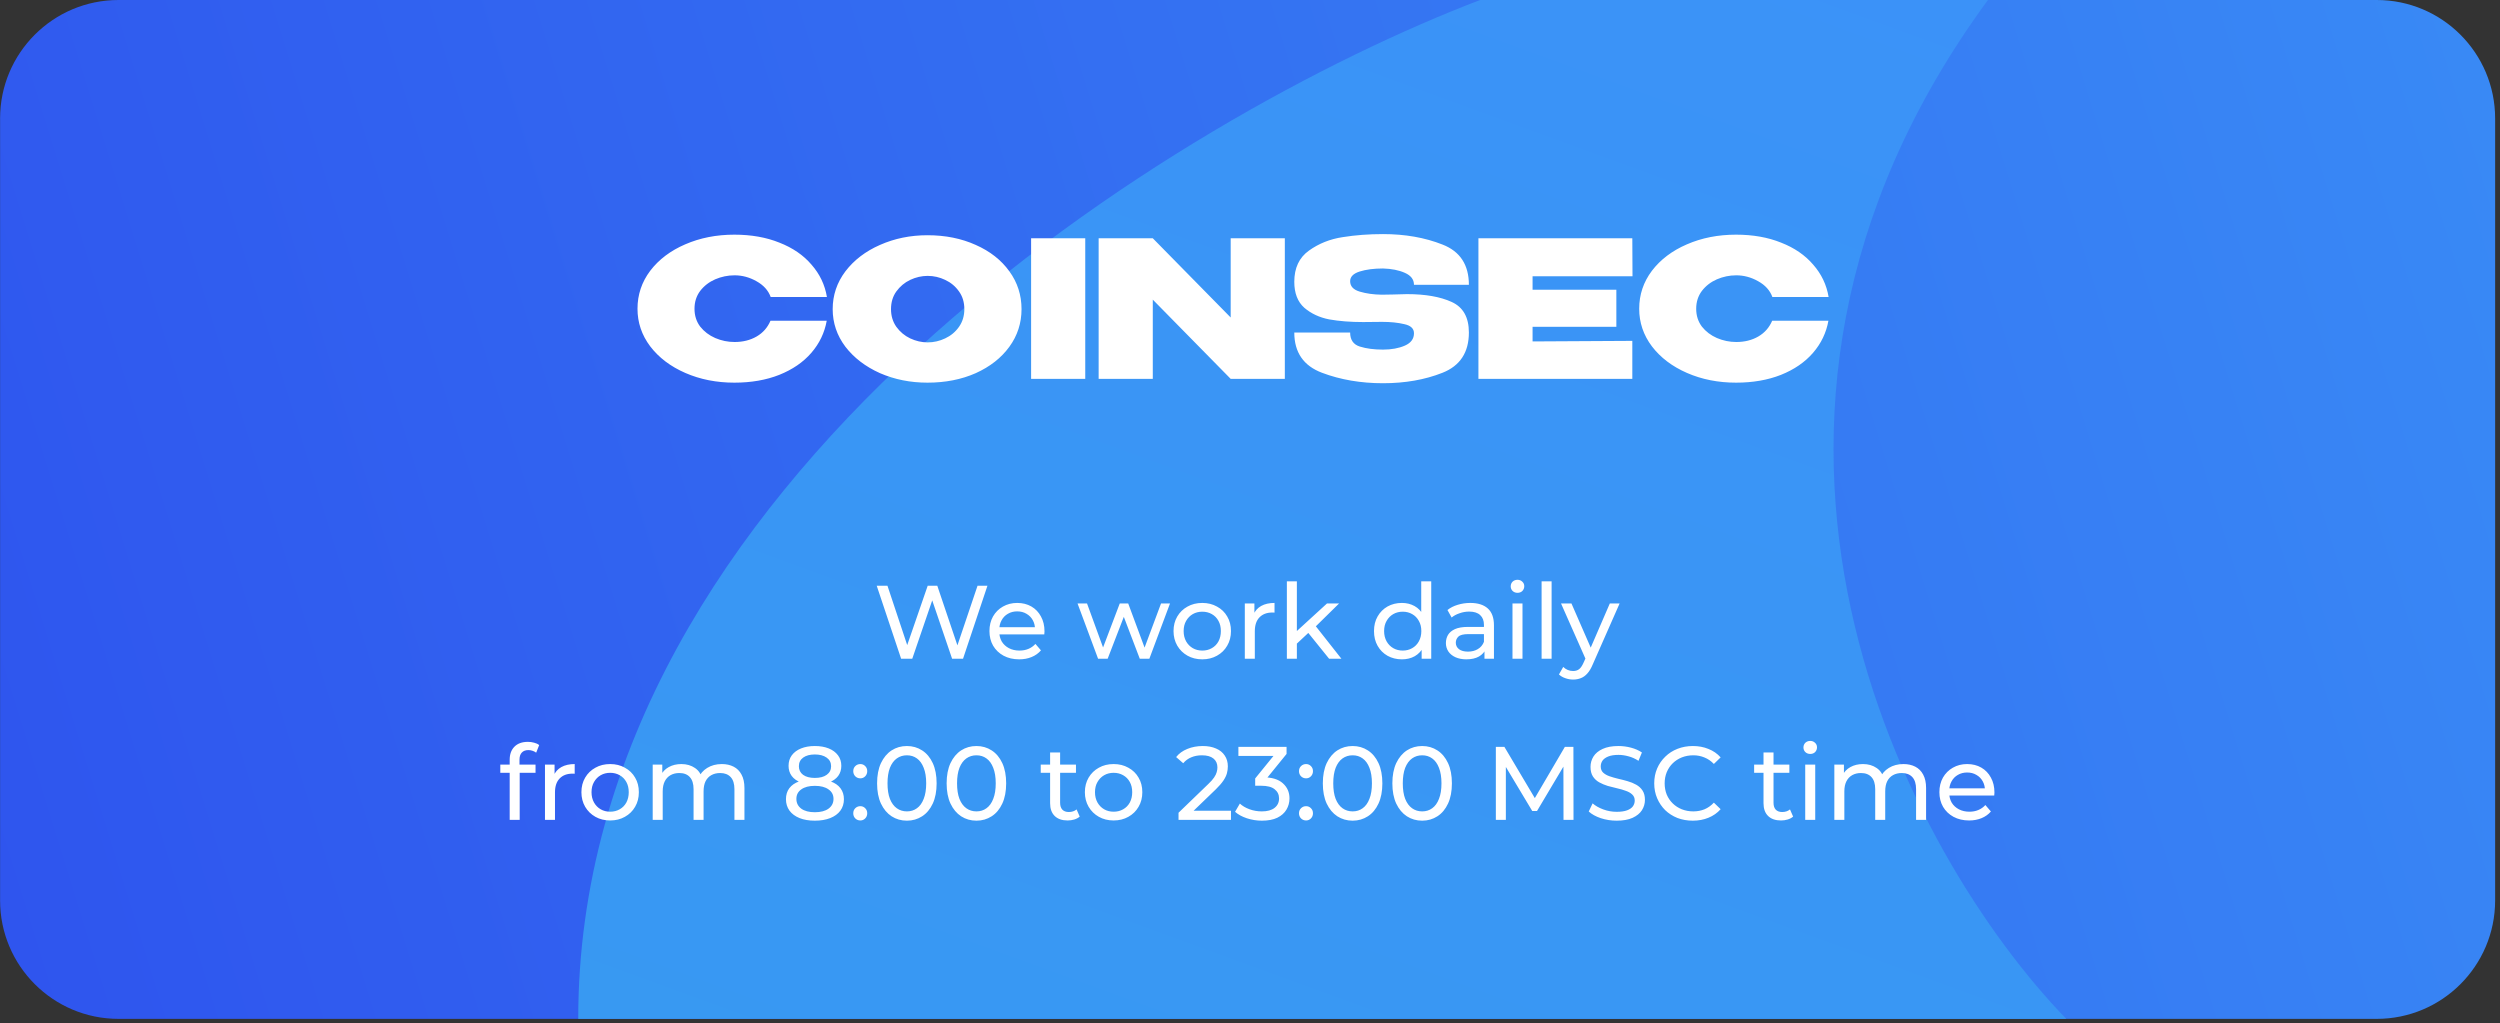 <svg width="518" height="212" viewBox="0 0 518 212" fill="none" xmlns="http://www.w3.org/2000/svg">
<rect x="0" y="0" width="518" height="212" fill="#333333" stroke="none"/>
<g clip-path="url(#clip0_1559_3296)">
<g clip-path="url(#clip1_1559_3296)">
<g clip-path="url(#clip2_1559_3296)">
<path d="M492.444 0H24.565C11.008 0 0.018 10.99 0.018 24.548V186.562C0.018 200.12 11.008 211.11 24.565 211.11H492.444C506.001 211.11 516.992 200.12 516.992 186.562V24.548C516.992 10.99 506.001 0 492.444 0Z" fill="url(#paint0_linear_1559_3296)"/>
<path d="M428.129 211.11H119.81C119.81 99.337 244.384 23.798 306.67 0H411.902C346.992 88.436 395.674 177.589 428.129 211.11Z" fill="url(#paint1_linear_1559_3296)"/>
<path d="M186.711 136.485L181.656 121.364H183.881L188.525 135.319H187.402L192.219 121.364H194.206L198.916 135.319H197.836L202.545 121.364H204.597L199.542 136.485H197.274L192.867 123.545H193.45L189.022 136.485H186.711ZM211.171 136.615C209.946 136.615 208.866 136.362 207.931 135.859C207.009 135.355 206.289 134.664 205.77 133.785C205.266 132.906 205.014 131.899 205.014 130.761C205.014 129.623 205.259 128.615 205.749 127.736C206.253 126.857 206.937 126.174 207.801 125.684C208.679 125.18 209.666 124.928 210.76 124.928C211.869 124.928 212.848 125.173 213.698 125.662C214.548 126.152 215.21 126.844 215.686 127.736C216.175 128.615 216.42 129.644 216.42 130.825C216.42 130.912 216.412 131.013 216.399 131.128C216.399 131.243 216.391 131.351 216.377 131.452H206.634V129.961H215.297L214.454 130.48C214.468 129.745 214.317 129.09 214.001 128.514C213.684 127.938 213.245 127.492 212.683 127.175C212.135 126.844 211.495 126.678 210.76 126.678C210.04 126.678 209.4 126.844 208.838 127.175C208.276 127.492 207.836 127.945 207.52 128.536C207.203 129.112 207.045 129.774 207.045 130.523V130.869C207.045 131.631 207.218 132.316 207.563 132.921C207.923 133.511 208.42 133.972 209.054 134.303C209.687 134.634 210.415 134.8 211.236 134.8C211.912 134.8 212.524 134.685 213.072 134.454C213.634 134.224 214.123 133.878 214.541 133.418L215.686 134.757C215.167 135.362 214.519 135.822 213.742 136.139C212.978 136.457 212.121 136.615 211.171 136.615ZM227.521 136.485L223.265 125.036H225.231L229.011 135.405H228.082L232.014 125.036H233.764L237.609 135.405H236.701L240.568 125.036H242.426L238.149 136.485H236.161L232.554 127.023H233.159L229.508 136.485H227.521ZM249.117 136.615C247.965 136.615 246.943 136.362 246.049 135.859C245.157 135.355 244.451 134.664 243.932 133.785C243.414 132.892 243.155 131.884 243.155 130.761C243.155 129.623 243.414 128.615 243.932 127.736C244.451 126.857 245.157 126.174 246.049 125.684C246.943 125.18 247.965 124.928 249.117 124.928C250.255 124.928 251.27 125.18 252.163 125.684C253.07 126.174 253.776 126.857 254.28 127.736C254.798 128.6 255.057 129.609 255.057 130.761C255.057 131.899 254.798 132.906 254.28 133.785C253.776 134.664 253.07 135.355 252.163 135.859C251.27 136.362 250.255 136.615 249.117 136.615ZM249.117 134.8C249.851 134.8 250.507 134.634 251.082 134.303C251.674 133.972 252.134 133.504 252.465 132.899C252.797 132.28 252.962 131.567 252.962 130.761C252.962 129.94 252.797 129.234 252.465 128.644C252.134 128.039 251.674 127.57 251.082 127.239C250.507 126.909 249.851 126.743 249.117 126.743C248.382 126.743 247.727 126.909 247.151 127.239C246.576 127.57 246.114 128.039 245.768 128.644C245.423 129.234 245.25 129.94 245.25 130.761C245.25 131.567 245.423 132.28 245.768 132.899C246.114 133.504 246.576 133.972 247.151 134.303C247.727 134.634 248.382 134.8 249.117 134.8ZM257.925 136.485V125.036H259.913V128.147L259.718 127.369C260.035 126.577 260.569 125.972 261.317 125.554C262.066 125.137 262.988 124.928 264.082 124.928V126.937C263.996 126.922 263.909 126.915 263.823 126.915C263.751 126.915 263.679 126.915 263.607 126.915C262.498 126.915 261.619 127.246 260.971 127.909C260.323 128.572 259.999 129.529 259.999 130.782V136.485H257.925ZM268.323 133.72L268.366 131.063L274.955 125.036H277.46L272.406 130.004L271.282 130.955L268.323 133.72ZM266.638 136.485V120.456H268.712V136.485H266.638ZM275.387 136.485L270.893 130.912L272.233 129.248L277.936 136.485H275.387ZM290.482 136.615C289.373 136.615 288.379 136.37 287.5 135.88C286.636 135.39 285.952 134.707 285.448 133.828C284.945 132.949 284.692 131.927 284.692 130.761C284.692 129.594 284.945 128.579 285.448 127.715C285.952 126.836 286.636 126.152 287.5 125.662C288.379 125.173 289.373 124.928 290.482 124.928C291.447 124.928 292.318 125.144 293.095 125.576C293.873 126.008 294.493 126.656 294.953 127.52C295.428 128.384 295.666 129.464 295.666 130.761C295.666 132.057 295.435 133.137 294.975 134.001C294.528 134.865 293.916 135.52 293.139 135.967C292.361 136.399 291.475 136.615 290.482 136.615ZM290.654 134.8C291.374 134.8 292.022 134.634 292.598 134.303C293.189 133.972 293.65 133.504 293.981 132.899C294.327 132.28 294.499 131.567 294.499 130.761C294.499 129.94 294.327 129.234 293.981 128.644C293.65 128.039 293.189 127.57 292.598 127.239C292.022 126.909 291.374 126.743 290.654 126.743C289.92 126.743 289.265 126.909 288.689 127.239C288.112 127.57 287.652 128.039 287.306 128.644C286.96 129.234 286.788 129.94 286.788 130.761C286.788 131.567 286.96 132.28 287.306 132.899C287.652 133.504 288.112 133.972 288.689 134.303C289.265 134.634 289.92 134.8 290.654 134.8ZM294.564 136.485V133.396L294.694 130.739L294.478 128.082V120.456H296.552V136.485H294.564ZM307.582 136.485V134.066L307.474 133.612V129.486C307.474 128.607 307.215 127.931 306.697 127.455C306.193 126.965 305.43 126.721 304.407 126.721C303.73 126.721 303.068 126.836 302.42 127.067C301.771 127.283 301.225 127.578 300.778 127.952L299.914 126.397C300.505 125.922 301.21 125.561 302.031 125.317C302.866 125.058 303.737 124.928 304.645 124.928C306.215 124.928 307.424 125.31 308.274 126.073C309.124 126.836 309.548 128.002 309.548 129.572V136.485H307.582ZM303.824 136.615C302.974 136.615 302.225 136.47 301.577 136.183C300.944 135.895 300.454 135.498 300.108 134.995C299.762 134.476 299.59 133.893 299.59 133.245C299.59 132.625 299.734 132.064 300.022 131.56C300.324 131.056 300.807 130.653 301.469 130.35C302.147 130.048 303.054 129.896 304.191 129.896H307.82V131.387H304.277C303.24 131.387 302.542 131.56 302.182 131.905C301.823 132.251 301.642 132.668 301.642 133.158C301.642 133.72 301.866 134.174 302.312 134.519C302.758 134.85 303.378 135.016 304.169 135.016C304.947 135.016 305.624 134.843 306.2 134.498C306.791 134.152 307.215 133.648 307.474 132.986L307.885 134.411C307.612 135.088 307.129 135.628 306.437 136.031C305.746 136.42 304.875 136.615 303.824 136.615ZM313.386 136.485V125.036H315.46V136.485H313.386ZM314.423 122.833C314.02 122.833 313.681 122.703 313.408 122.444C313.149 122.185 313.019 121.867 313.019 121.493C313.019 121.104 313.149 120.78 313.408 120.521C313.681 120.262 314.02 120.132 314.423 120.132C314.826 120.132 315.158 120.262 315.417 120.521C315.69 120.766 315.827 121.076 315.827 121.45C315.827 121.839 315.698 122.17 315.439 122.444C315.179 122.703 314.841 122.833 314.423 122.833ZM319.419 136.485V120.456H321.493V136.485H319.419ZM325.95 140.805C325.402 140.805 324.87 140.712 324.351 140.525C323.833 140.352 323.386 140.093 323.012 139.747L323.898 138.192C324.185 138.466 324.503 138.674 324.848 138.818C325.194 138.962 325.561 139.034 325.95 139.034C326.454 139.034 326.871 138.904 327.203 138.645C327.534 138.386 327.843 137.926 328.132 137.263L328.845 135.686L329.061 135.427L333.554 125.036H335.584L330.033 137.63C329.701 138.436 329.327 139.07 328.909 139.531C328.506 139.991 328.059 140.315 327.57 140.503C327.08 140.704 326.54 140.805 325.95 140.805ZM328.672 136.852L323.444 125.036H325.604L330.054 135.232L328.672 136.852Z" fill="white"/>
<path d="M105.607 169.87V157.406C105.607 156.282 105.931 155.39 106.579 154.727C107.241 154.05 108.178 153.712 109.387 153.712C109.833 153.712 110.258 153.77 110.662 153.884C111.079 153.986 111.432 154.151 111.72 154.381L111.094 155.958C110.878 155.785 110.632 155.656 110.359 155.569C110.085 155.468 109.798 155.418 109.495 155.418C108.891 155.418 108.429 155.591 108.113 155.937C107.796 156.268 107.638 156.764 107.638 157.427V158.961L107.681 159.911V169.87H105.607ZM103.663 160.127V158.421H110.964V160.127H103.663ZM112.919 169.87V158.421H114.907V161.532L114.712 160.754C115.029 159.961 115.563 159.357 116.311 158.939C117.06 158.522 117.982 158.313 119.076 158.313V160.322C118.989 160.307 118.903 160.3 118.817 160.3C118.745 160.3 118.673 160.3 118.601 160.3C117.492 160.3 116.613 160.631 115.965 161.294C115.317 161.957 114.993 162.914 114.993 164.167V169.87H112.919ZM126.43 170C125.279 170 124.255 169.747 123.363 169.243C122.47 168.74 121.764 168.048 121.246 167.17C120.727 166.277 120.468 165.269 120.468 164.145C120.468 163.007 120.727 162 121.246 161.121C121.764 160.242 122.47 159.559 123.363 159.069C124.255 158.565 125.279 158.313 126.43 158.313C127.568 158.313 128.584 158.565 129.476 159.069C130.383 159.559 131.089 160.242 131.593 161.121C132.112 161.985 132.371 162.994 132.371 164.145C132.371 165.283 132.112 166.291 131.593 167.17C131.089 168.048 130.383 168.74 129.476 169.243C128.584 169.747 127.568 170 126.43 170ZM126.43 168.185C127.165 168.185 127.82 168.019 128.396 167.688C128.986 167.357 129.448 166.889 129.779 166.284C130.11 165.664 130.275 164.952 130.275 164.145C130.275 163.325 130.11 162.619 129.779 162.028C129.448 161.424 128.986 160.955 128.396 160.624C127.82 160.293 127.165 160.127 126.43 160.127C125.696 160.127 125.041 160.293 124.465 160.624C123.888 160.955 123.428 161.424 123.082 162.028C122.736 162.619 122.564 163.325 122.564 164.145C122.564 164.952 122.736 165.664 123.082 166.284C123.428 166.889 123.888 167.357 124.465 167.688C125.041 168.019 125.696 168.185 126.43 168.185ZM149.561 158.313C150.483 158.313 151.296 158.493 152.002 158.853C152.708 159.213 153.255 159.76 153.644 160.495C154.047 161.229 154.249 162.158 154.249 163.281V169.87H152.175V163.519C152.175 162.41 151.916 161.575 151.397 161.013C150.879 160.451 150.151 160.171 149.215 160.171C148.524 160.171 147.919 160.315 147.401 160.603C146.882 160.89 146.479 161.316 146.191 161.877C145.917 162.439 145.781 163.137 145.781 163.973V169.87H143.707V163.519C143.707 162.41 143.448 161.575 142.929 161.013C142.426 160.451 141.698 160.171 140.748 160.171C140.071 160.171 139.473 160.315 138.955 160.603C138.436 160.89 138.033 161.316 137.745 161.877C137.457 162.439 137.313 163.137 137.313 163.973V169.87H135.239V158.421H137.226V161.467L136.902 160.689C137.263 159.94 137.817 159.357 138.566 158.939C139.315 158.522 140.186 158.313 141.18 158.313C142.274 158.313 143.217 158.587 144.009 159.134C144.802 159.667 145.32 160.48 145.565 161.575L144.722 161.229C145.068 160.35 145.673 159.645 146.537 159.112C147.401 158.579 148.409 158.313 149.561 158.313ZM168.834 170.043C167.611 170.043 166.552 169.863 165.658 169.503C164.766 169.142 164.075 168.632 163.585 167.969C163.096 167.292 162.85 166.5 162.85 165.593C162.85 164.7 163.081 163.944 163.541 163.325C164.017 162.691 164.701 162.216 165.594 161.899C166.487 161.568 167.567 161.402 168.834 161.402C170.102 161.402 171.182 161.568 172.074 161.899C172.982 162.216 173.673 162.691 174.148 163.325C174.623 163.958 174.861 164.714 174.861 165.593C174.861 166.5 174.616 167.292 174.126 167.969C173.637 168.632 172.938 169.142 172.031 169.503C171.124 169.863 170.058 170.043 168.834 170.043ZM168.834 168.293C170.044 168.293 170.987 168.048 171.664 167.558C172.355 167.055 172.701 166.377 172.701 165.528C172.701 164.692 172.355 164.037 171.664 163.562C170.987 163.072 170.044 162.828 168.834 162.828C167.639 162.828 166.703 163.072 166.026 163.562C165.349 164.037 165.01 164.692 165.01 165.528C165.01 166.377 165.349 167.055 166.026 167.558C166.703 168.048 167.639 168.293 168.834 168.293ZM168.834 162.568C167.682 162.568 166.703 162.417 165.896 162.115C165.09 161.798 164.47 161.352 164.038 160.775C163.606 160.185 163.39 159.486 163.39 158.68C163.39 157.831 163.614 157.103 164.06 156.498C164.521 155.879 165.162 155.403 165.983 155.073C166.803 154.742 167.754 154.576 168.834 154.576C169.929 154.576 170.886 154.742 171.707 155.073C172.528 155.403 173.169 155.879 173.63 156.498C174.091 157.103 174.321 157.831 174.321 158.68C174.321 159.486 174.105 160.185 173.673 160.775C173.241 161.352 172.614 161.798 171.793 162.115C170.973 162.417 169.987 162.568 168.834 162.568ZM168.834 161.186C169.886 161.186 170.706 160.97 171.297 160.538C171.901 160.106 172.204 159.516 172.204 158.766C172.204 158.004 171.895 157.406 171.275 156.974C170.656 156.541 169.842 156.325 168.834 156.325C167.827 156.325 167.019 156.541 166.415 156.974C165.824 157.406 165.529 158.004 165.529 158.766C165.529 159.516 165.818 160.106 166.393 160.538C166.984 160.97 167.797 161.186 168.834 161.186ZM178.264 161.272C177.862 161.272 177.516 161.136 177.227 160.862C176.94 160.574 176.795 160.214 176.795 159.782C176.795 159.35 176.94 158.997 177.227 158.723C177.516 158.449 177.862 158.313 178.264 158.313C178.653 158.313 178.985 158.449 179.258 158.723C179.547 158.997 179.69 159.35 179.69 159.782C179.69 160.214 179.547 160.574 179.258 160.862C178.985 161.136 178.653 161.272 178.264 161.272ZM178.264 170C177.862 170 177.516 169.863 177.227 169.589C176.94 169.301 176.795 168.941 176.795 168.509C176.795 168.077 176.94 167.724 177.227 167.45C177.516 167.177 177.862 167.04 178.264 167.04C178.653 167.04 178.985 167.177 179.258 167.45C179.547 167.724 179.69 168.077 179.69 168.509C179.69 168.941 179.547 169.301 179.258 169.589C178.985 169.863 178.653 170 178.264 170ZM187.911 170.043C186.73 170.043 185.672 169.74 184.736 169.135C183.814 168.531 183.079 167.652 182.533 166.5C181.999 165.348 181.733 163.951 181.733 162.309C181.733 160.667 181.999 159.27 182.533 158.118C183.079 156.967 183.814 156.088 184.736 155.483C185.672 154.878 186.73 154.576 187.911 154.576C189.078 154.576 190.129 154.878 191.065 155.483C192.001 156.088 192.736 156.967 193.269 158.118C193.801 159.27 194.068 160.667 194.068 162.309C194.068 163.951 193.801 165.348 193.269 166.5C192.736 167.652 192.001 168.531 191.065 169.135C190.129 169.74 189.078 170.043 187.911 170.043ZM187.911 168.12C188.703 168.12 189.394 167.904 189.985 167.472C190.59 167.04 191.057 166.392 191.389 165.528C191.735 164.664 191.908 163.591 191.908 162.309C191.908 161.028 191.735 159.955 191.389 159.091C191.057 158.226 190.59 157.578 189.985 157.146C189.394 156.714 188.703 156.498 187.911 156.498C187.119 156.498 186.421 156.714 185.816 157.146C185.211 157.578 184.736 158.226 184.39 159.091C184.058 159.955 183.893 161.028 183.893 162.309C183.893 163.591 184.058 164.664 184.39 165.528C184.736 166.392 185.211 167.04 185.816 167.472C186.421 167.904 187.119 168.12 187.911 168.12ZM202.32 170.043C201.139 170.043 200.08 169.74 199.144 169.135C198.222 168.531 197.488 167.652 196.941 166.5C196.408 165.348 196.142 163.951 196.142 162.309C196.142 160.667 196.408 159.27 196.941 158.118C197.488 156.967 198.222 156.088 199.144 155.483C200.08 154.878 201.139 154.576 202.32 154.576C203.486 154.576 204.537 154.878 205.474 155.483C206.41 156.088 207.144 156.967 207.677 158.118C208.209 159.27 208.477 160.667 208.477 162.309C208.477 163.951 208.209 165.348 207.677 166.5C207.144 167.652 206.41 168.531 205.474 169.135C204.537 169.74 203.486 170.043 202.32 170.043ZM202.32 168.12C203.111 168.12 203.803 167.904 204.394 167.472C204.999 167.04 205.466 166.392 205.798 165.528C206.143 164.664 206.316 163.591 206.316 162.309C206.316 161.028 206.143 159.955 205.798 159.091C205.466 158.226 204.999 157.578 204.394 157.146C203.803 156.714 203.111 156.498 202.32 156.498C201.528 156.498 200.829 156.714 200.225 157.146C199.62 157.578 199.144 158.226 198.799 159.091C198.467 159.955 198.302 161.028 198.302 162.309C198.302 163.591 198.467 164.664 198.799 165.528C199.144 166.392 199.62 167.04 200.225 167.472C200.829 167.904 201.528 168.12 202.32 168.12ZM221.212 170C220.059 170 219.167 169.69 218.533 169.071C217.899 168.451 217.583 167.565 217.583 166.414V155.915H219.656V166.327C219.656 166.947 219.808 167.422 220.11 167.753C220.426 168.084 220.873 168.25 221.449 168.25C222.098 168.25 222.638 168.07 223.07 167.71L223.718 169.2C223.401 169.474 223.019 169.675 222.573 169.805C222.141 169.935 221.687 170 221.212 170ZM215.639 160.127V158.421H222.94V160.127H215.639ZM230.748 170C229.596 170 228.574 169.747 227.681 169.243C226.788 168.74 226.082 168.048 225.564 167.17C225.045 166.277 224.786 165.269 224.786 164.145C224.786 163.007 225.045 162 225.564 161.121C226.082 160.242 226.788 159.559 227.681 159.069C228.574 158.565 229.596 158.313 230.748 158.313C231.886 158.313 232.901 158.565 233.794 159.069C234.701 159.559 235.407 160.242 235.911 161.121C236.429 161.985 236.689 162.994 236.689 164.145C236.689 165.283 236.429 166.291 235.911 167.17C235.407 168.048 234.701 168.74 233.794 169.243C232.901 169.747 231.886 170 230.748 170ZM230.748 168.185C231.483 168.185 232.138 168.019 232.714 167.688C233.305 167.357 233.766 166.889 234.096 166.284C234.428 165.664 234.593 164.952 234.593 164.145C234.593 163.325 234.428 162.619 234.096 162.028C233.766 161.424 233.305 160.955 232.714 160.624C232.138 160.293 231.483 160.127 230.748 160.127C230.014 160.127 229.359 160.293 228.782 160.624C228.207 160.955 227.745 161.424 227.4 162.028C227.054 162.619 226.881 163.325 226.881 164.145C226.881 164.952 227.054 165.664 227.4 166.284C227.745 166.889 228.207 167.357 228.782 167.688C229.359 168.019 230.014 168.185 230.748 168.185ZM244.191 169.87V168.401L250.348 162.46C250.896 161.942 251.298 161.488 251.558 161.099C251.832 160.696 252.011 160.329 252.098 159.998C252.199 159.652 252.249 159.321 252.249 159.004C252.249 158.226 251.976 157.615 251.428 157.168C250.881 156.721 250.082 156.498 249.03 156.498C248.224 156.498 247.497 156.635 246.848 156.909C246.2 157.168 245.639 157.578 245.163 158.14L243.695 156.866C244.271 156.131 245.042 155.569 246.006 155.181C246.986 154.777 248.058 154.576 249.225 154.576C250.276 154.576 251.19 154.749 251.968 155.094C252.746 155.425 253.344 155.908 253.761 156.541C254.193 157.175 254.409 157.924 254.409 158.788C254.409 159.278 254.344 159.76 254.215 160.235C254.085 160.711 253.841 161.214 253.48 161.748C253.121 162.281 252.602 162.878 251.925 163.541L246.438 168.833L245.92 167.991H255.057V169.87H244.191ZM261.456 170.043C260.391 170.043 259.354 169.877 258.346 169.546C257.352 169.215 256.539 168.768 255.905 168.207L256.898 166.5C257.403 166.975 258.058 167.364 258.864 167.666C259.671 167.969 260.535 168.12 261.456 168.12C262.58 168.12 263.452 167.883 264.07 167.407C264.704 166.917 265.021 166.262 265.021 165.442C265.021 164.649 264.718 164.016 264.113 163.541C263.523 163.051 262.58 162.806 261.283 162.806H260.074V161.294L264.567 155.764L264.869 156.628H256.596V154.749H266.576V156.217L262.104 161.726L260.981 161.056H261.694C263.523 161.056 264.891 161.467 265.798 162.288C266.72 163.108 267.181 164.152 267.181 165.42C267.181 166.269 266.973 167.047 266.554 167.753C266.137 168.459 265.504 169.021 264.653 169.438C263.819 169.841 262.752 170.043 261.456 170.043ZM270.621 161.272C270.218 161.272 269.872 161.136 269.585 160.862C269.297 160.574 269.152 160.214 269.152 159.782C269.152 159.35 269.297 158.997 269.585 158.723C269.872 158.449 270.218 158.313 270.621 158.313C271.01 158.313 271.341 158.449 271.615 158.723C271.903 158.997 272.047 159.35 272.047 159.782C272.047 160.214 271.903 160.574 271.615 160.862C271.341 161.136 271.01 161.272 270.621 161.272ZM270.621 170C270.218 170 269.872 169.863 269.585 169.589C269.297 169.301 269.152 168.941 269.152 168.509C269.152 168.077 269.297 167.724 269.585 167.45C269.872 167.177 270.218 167.04 270.621 167.04C271.01 167.04 271.341 167.177 271.615 167.45C271.903 167.724 272.047 168.077 272.047 168.509C272.047 168.941 271.903 169.301 271.615 169.589C271.341 169.863 271.01 170 270.621 170ZM280.268 170.043C279.087 170.043 278.029 169.74 277.092 169.135C276.171 168.531 275.437 167.652 274.889 166.5C274.357 165.348 274.09 163.951 274.09 162.309C274.09 160.667 274.357 159.27 274.889 158.118C275.437 156.967 276.171 156.088 277.092 155.483C278.029 154.878 279.087 154.576 280.268 154.576C281.434 154.576 282.486 154.878 283.422 155.483C284.358 156.088 285.093 156.967 285.625 158.118C286.158 159.27 286.424 160.667 286.424 162.309C286.424 163.951 286.158 165.348 285.625 166.5C285.093 167.652 284.358 168.531 283.422 169.135C282.486 169.74 281.434 170.043 280.268 170.043ZM280.268 168.12C281.06 168.12 281.751 167.904 282.341 167.472C282.946 167.04 283.415 166.392 283.746 165.528C284.091 164.664 284.264 163.591 284.264 162.309C284.264 161.028 284.091 159.955 283.746 159.091C283.415 158.226 282.946 157.578 282.341 157.146C281.751 156.714 281.06 156.498 280.268 156.498C279.476 156.498 278.777 156.714 278.172 157.146C277.567 157.578 277.092 158.226 276.747 159.091C276.416 159.955 276.25 161.028 276.25 162.309C276.25 163.591 276.416 164.664 276.747 165.528C277.092 166.392 277.567 167.04 278.172 167.472C278.777 167.904 279.476 168.12 280.268 168.12ZM294.676 170.043C293.496 170.043 292.437 169.74 291.501 169.135C290.58 168.531 289.845 167.652 289.297 166.5C288.765 165.348 288.498 163.951 288.498 162.309C288.498 160.667 288.765 159.27 289.297 158.118C289.845 156.967 290.58 156.088 291.501 155.483C292.437 154.878 293.496 154.576 294.676 154.576C295.843 154.576 296.894 154.878 297.83 155.483C298.767 156.088 299.501 156.967 300.033 158.118C300.567 159.27 300.833 160.667 300.833 162.309C300.833 163.951 300.567 165.348 300.033 166.5C299.501 167.652 298.767 168.531 297.83 169.135C296.894 169.74 295.843 170.043 294.676 170.043ZM294.676 168.12C295.469 168.12 296.16 167.904 296.75 167.472C297.355 167.04 297.823 166.392 298.154 165.528C298.5 164.664 298.673 163.591 298.673 162.309C298.673 161.028 298.5 159.955 298.154 159.091C297.823 158.226 297.355 157.578 296.75 157.146C296.16 156.714 295.469 156.498 294.676 156.498C293.885 156.498 293.186 156.714 292.581 157.146C291.976 157.578 291.501 158.226 291.155 159.091C290.824 159.955 290.658 161.028 290.658 162.309C290.658 163.591 290.824 164.664 291.155 165.528C291.501 166.392 291.976 167.04 292.581 167.472C293.186 167.904 293.885 168.12 294.676 168.12ZM309.939 169.87V154.749H311.71L318.493 166.176H317.543L324.239 154.749H326.011L326.032 169.87H323.959L323.937 158.01H324.434L318.472 168.034H317.478L311.473 158.01H312.013V169.87H309.939ZM334.978 170.043C333.826 170.043 332.724 169.87 331.672 169.524C330.621 169.164 329.793 168.703 329.188 168.142L329.987 166.457C330.564 166.961 331.298 167.379 332.191 167.71C333.083 168.041 334.012 168.207 334.978 168.207C335.856 168.207 336.569 168.105 337.116 167.904C337.663 167.703 338.067 167.429 338.326 167.083C338.585 166.723 338.715 166.32 338.715 165.874C338.715 165.355 338.542 164.938 338.196 164.621C337.865 164.303 337.425 164.052 336.879 163.865C336.345 163.663 335.755 163.49 335.107 163.346C334.459 163.202 333.804 163.037 333.141 162.849C332.493 162.648 331.895 162.396 331.348 162.093C330.815 161.791 330.383 161.387 330.052 160.883C329.721 160.365 329.555 159.702 329.555 158.896C329.555 158.118 329.757 157.406 330.16 156.758C330.578 156.095 331.212 155.569 332.061 155.181C332.925 154.777 334.02 154.576 335.345 154.576C336.224 154.576 337.095 154.691 337.959 154.921C338.823 155.152 339.572 155.483 340.205 155.915L339.492 157.643C338.844 157.211 338.16 156.902 337.44 156.714C336.72 156.513 336.021 156.412 335.345 156.412C334.495 156.412 333.796 156.52 333.249 156.736C332.702 156.952 332.299 157.24 332.04 157.6C331.795 157.96 331.672 158.363 331.672 158.81C331.672 159.343 331.838 159.767 332.169 160.084C332.515 160.401 332.954 160.653 333.487 160.84C334.034 161.028 334.632 161.201 335.28 161.359C335.928 161.503 336.576 161.668 337.224 161.856C337.887 162.043 338.484 162.288 339.017 162.59C339.564 162.892 340.004 163.296 340.335 163.8C340.666 164.303 340.832 164.952 340.832 165.744C340.832 166.507 340.623 167.22 340.205 167.883C339.788 168.531 339.14 169.056 338.261 169.459C337.397 169.848 336.302 170.043 334.978 170.043ZM350.749 170.043C349.597 170.043 348.531 169.855 347.552 169.481C346.587 169.092 345.744 168.552 345.024 167.861C344.318 167.155 343.765 166.334 343.361 165.398C342.958 164.463 342.756 163.433 342.756 162.309C342.756 161.186 342.958 160.156 343.361 159.22C343.765 158.284 344.326 157.47 345.046 156.779C345.766 156.073 346.608 155.533 347.573 155.159C348.552 154.77 349.619 154.576 350.771 154.576C351.937 154.576 353.01 154.777 353.989 155.181C354.983 155.569 355.825 156.153 356.517 156.93L355.113 158.291C354.536 157.686 353.888 157.24 353.168 156.952C352.449 156.649 351.678 156.498 350.857 156.498C350.008 156.498 349.215 156.643 348.481 156.93C347.761 157.218 347.135 157.622 346.601 158.14C346.068 158.658 345.651 159.278 345.348 159.998C345.061 160.704 344.916 161.474 344.916 162.309C344.916 163.145 345.061 163.922 345.348 164.642C345.651 165.348 346.068 165.96 346.601 166.478C347.135 166.997 347.761 167.4 348.481 167.688C349.215 167.976 350.008 168.12 350.857 168.12C351.678 168.12 352.449 167.976 353.168 167.688C353.888 167.386 354.536 166.925 355.113 166.306L356.517 167.666C355.825 168.444 354.983 169.034 353.989 169.438C353.01 169.841 351.93 170.043 350.749 170.043ZM369.029 170C367.876 170 366.984 169.69 366.35 169.071C365.716 168.451 365.4 167.565 365.4 166.414V155.915H367.474V166.327C367.474 166.947 367.625 167.422 367.927 167.753C368.244 168.084 368.69 168.25 369.267 168.25C369.915 168.25 370.455 168.07 370.887 167.71L371.535 169.2C371.218 169.474 370.836 169.675 370.39 169.805C369.958 169.935 369.504 170 369.029 170ZM363.456 160.127V158.421H370.757V160.127H363.456ZM374.042 169.87V158.421H376.116V169.87H374.042ZM375.079 156.217C374.675 156.217 374.337 156.088 374.063 155.829C373.804 155.569 373.674 155.252 373.674 154.878C373.674 154.489 373.804 154.165 374.063 153.906C374.337 153.647 374.675 153.517 375.079 153.517C375.482 153.517 375.813 153.647 376.072 153.906C376.346 154.151 376.483 154.461 376.483 154.835C376.483 155.224 376.353 155.555 376.094 155.829C375.835 156.088 375.496 156.217 375.079 156.217ZM394.398 158.313C395.319 158.313 396.133 158.493 396.839 158.853C397.544 159.213 398.092 159.76 398.48 160.495C398.883 161.229 399.085 162.158 399.085 163.281V169.87H397.011V163.519C397.011 162.41 396.752 161.575 396.234 161.013C395.715 160.451 394.988 160.171 394.052 160.171C393.361 160.171 392.756 160.315 392.237 160.603C391.719 160.89 391.315 161.316 391.028 161.877C390.754 162.439 390.617 163.137 390.617 163.973V169.87H388.544V163.519C388.544 162.41 388.284 161.575 387.766 161.013C387.261 160.451 386.535 160.171 385.584 160.171C384.907 160.171 384.31 160.315 383.791 160.603C383.273 160.89 382.869 161.316 382.581 161.877C382.293 162.439 382.149 163.137 382.149 163.973V169.87H380.076V158.421H382.063V161.467L381.739 160.689C382.098 159.94 382.653 159.357 383.402 158.939C384.15 158.522 385.022 158.313 386.016 158.313C387.11 158.313 388.054 158.587 388.846 159.134C389.637 159.667 390.156 160.48 390.401 161.575L389.559 161.229C389.904 160.35 390.509 159.645 391.373 159.112C392.237 158.579 393.245 158.313 394.398 158.313ZM407.999 170C406.775 170 405.694 169.747 404.759 169.243C403.837 168.74 403.117 168.048 402.599 167.17C402.094 166.291 401.842 165.283 401.842 164.145C401.842 163.007 402.087 162 402.577 161.121C403.081 160.242 403.765 159.559 404.629 159.069C405.507 158.565 406.494 158.313 407.589 158.313C408.697 158.313 409.676 158.557 410.526 159.047C411.376 159.537 412.039 160.229 412.514 161.121C413.003 162 413.248 163.029 413.248 164.21C413.248 164.297 413.24 164.398 413.227 164.513C413.227 164.628 413.219 164.735 413.205 164.837H403.463V163.346H412.125L411.283 163.865C411.296 163.13 411.145 162.475 410.829 161.899C410.512 161.322 410.073 160.877 409.511 160.559C408.963 160.229 408.323 160.063 407.589 160.063C406.868 160.063 406.228 160.229 405.666 160.559C405.104 160.877 404.664 161.33 404.348 161.92C404.031 162.497 403.873 163.159 403.873 163.908V164.253C403.873 165.016 404.046 165.701 404.392 166.306C404.751 166.896 405.248 167.357 405.882 167.688C406.515 168.019 407.243 168.185 408.064 168.185C408.74 168.185 409.352 168.07 409.9 167.839C410.462 167.609 410.951 167.263 411.369 166.802L412.514 168.142C411.995 168.747 411.347 169.207 410.57 169.524C409.806 169.841 408.949 170 407.999 170Z" fill="white"/>
</g>
</g>
<path d="M132.09 63.974C132.09 61.061 132.97 58.437 134.728 56.101C136.512 53.766 138.927 51.942 141.971 50.63C145.042 49.291 148.44 48.622 152.167 48.622C155.657 48.622 158.767 49.173 161.496 50.275C164.252 51.351 166.469 52.873 168.149 54.842C169.855 56.784 170.918 59.014 171.337 61.534H159.685C159.187 60.169 158.203 59.08 156.733 58.266C155.29 57.453 153.781 57.046 152.206 57.046C150.815 57.046 149.477 57.322 148.191 57.873C146.931 58.424 145.894 59.224 145.081 60.274C144.294 61.324 143.9 62.557 143.9 63.974C143.9 65.391 144.294 66.625 145.081 67.675C145.894 68.698 146.931 69.485 148.191 70.037C149.477 70.588 150.815 70.863 152.206 70.863C153.938 70.863 155.46 70.483 156.772 69.722C158.085 68.96 159.042 67.871 159.646 66.454H171.298C170.852 68.947 169.789 71.165 168.11 73.107C166.43 75.049 164.212 76.571 161.457 77.673C158.728 78.749 155.631 79.287 152.167 79.287C148.466 79.287 145.081 78.618 142.01 77.28C138.94 75.941 136.512 74.104 134.728 71.769C132.97 69.433 132.09 66.835 132.09 63.974ZM192.175 48.74C195.875 48.74 199.208 49.409 202.174 50.748C205.139 52.06 207.462 53.884 209.141 56.219C210.821 58.529 211.661 61.14 211.661 64.053C211.661 66.94 210.821 69.538 209.141 71.847C207.462 74.157 205.139 75.981 202.174 77.319C199.208 78.631 195.875 79.287 192.175 79.287C188.632 79.287 185.352 78.631 182.334 77.319C179.342 75.981 176.954 74.157 175.169 71.847C173.411 69.512 172.532 66.913 172.532 64.053C172.532 61.166 173.411 58.555 175.169 56.219C176.954 53.884 179.342 52.06 182.334 50.748C185.352 49.409 188.632 48.74 192.175 48.74ZM192.214 70.942C193.474 70.942 194.681 70.666 195.836 70.115C197.017 69.564 197.975 68.764 198.71 67.714C199.445 66.664 199.812 65.444 199.812 64.053C199.812 62.636 199.445 61.416 198.71 60.392C197.975 59.342 197.017 58.542 195.836 57.991C194.681 57.44 193.474 57.164 192.214 57.164C190.981 57.164 189.774 57.44 188.593 57.991C187.438 58.542 186.48 59.342 185.719 60.392C184.984 61.416 184.617 62.636 184.617 64.053C184.617 65.444 184.984 66.664 185.719 67.714C186.48 68.764 187.438 69.564 188.593 70.115C189.774 70.666 190.981 70.942 192.214 70.942ZM224.864 78.5H213.645V49.37H224.864V78.5ZM238.858 78.5H227.638V49.37L238.858 78.5ZM266.216 78.5H254.997H266.216ZM254.997 65.785V49.37H266.216V78.5H254.997L238.858 62.085V78.5H227.638V49.37H238.858L254.997 65.785ZM288.568 61.022C289.828 60.969 290.812 60.943 291.52 60.943C295.326 60.943 298.409 61.481 300.771 62.557C303.159 63.633 304.353 65.746 304.353 68.895C304.353 73.015 302.529 75.797 298.882 77.24C295.234 78.684 291.127 79.405 286.56 79.405C281.968 79.405 277.756 78.684 273.924 77.24C270.093 75.797 268.177 73.015 268.177 68.895H279.75C279.75 70.417 280.419 71.388 281.758 71.808C283.096 72.228 284.697 72.438 286.56 72.438C288.319 72.438 289.828 72.162 291.087 71.611C292.347 71.06 292.977 70.207 292.977 69.052C292.977 68.081 292.308 67.451 290.969 67.163C289.657 66.848 288.122 66.691 286.363 66.691L282.427 66.73C279.803 66.73 277.467 66.546 275.42 66.179C273.399 65.785 271.68 64.985 270.263 63.778C268.872 62.544 268.177 60.746 268.177 58.384C268.177 55.524 269.187 53.372 271.208 51.929C273.255 50.459 275.591 49.527 278.215 49.134C280.839 48.714 283.621 48.504 286.56 48.504C291.127 48.504 295.234 49.225 298.882 50.669C302.529 52.086 304.353 54.868 304.353 59.014H292.977C292.977 57.912 292.347 57.085 291.087 56.534C289.854 55.983 288.345 55.681 286.56 55.629C284.671 55.629 283.057 55.839 281.718 56.259C280.406 56.679 279.75 57.348 279.75 58.266C279.75 59.316 280.419 60.038 281.758 60.431C283.096 60.825 284.605 61.035 286.285 61.061L288.568 61.022ZM334.909 67.714H317.549V70.745L338.216 70.627V78.5H306.33V49.37H338.216L338.255 57.243H317.549V60.038H334.909V67.714ZM339.641 63.974C339.641 61.061 340.52 58.437 342.279 56.101C344.063 53.766 346.478 51.942 349.522 50.63C352.592 49.291 355.991 48.622 359.718 48.622C363.208 48.622 366.318 49.173 369.047 50.275C371.803 51.351 374.02 52.873 375.7 54.842C377.406 56.784 378.468 59.014 378.888 61.534H367.236C366.738 60.169 365.754 59.08 364.284 58.266C362.84 57.453 361.331 57.046 359.757 57.046C358.366 57.046 357.028 57.322 355.742 57.873C354.482 58.424 353.445 59.224 352.632 60.274C351.845 61.324 351.451 62.557 351.451 63.974C351.451 65.391 351.845 66.625 352.632 67.675C353.445 68.698 354.482 69.485 355.742 70.037C357.028 70.588 358.366 70.863 359.757 70.863C361.489 70.863 363.011 70.483 364.323 69.722C365.635 68.96 366.593 67.871 367.197 66.454H378.849C378.403 68.947 377.34 71.165 375.66 73.107C373.981 75.049 371.763 76.571 369.008 77.673C366.278 78.749 363.182 79.287 359.718 79.287C356.017 79.287 352.632 78.618 349.561 77.28C346.491 75.941 344.063 74.104 342.279 71.769C340.52 69.433 339.641 66.835 339.641 63.974Z" fill="white"/>
</g>
<defs>
<linearGradient id="paint0_linear_1559_3296" x1="-76.866" y1="256.604" x2="599.183" y2="47.191" gradientUnits="userSpaceOnUse">
<stop stop-color="#2D4CED"/>
<stop offset="1" stop-color="#3A90F6"/>
</linearGradient>
<linearGradient id="paint1_linear_1559_3296" x1="119.81" y1="222.099" x2="229.32" y2="-77.931" gradientUnits="userSpaceOnUse">
<stop stop-color="#3899F2"/>
<stop offset="1" stop-color="#3B92F8"/>
</linearGradient>
<clipPath id="clip0_1559_3296">
<rect width="517.5" height="211.11" fill="white"/>
</clipPath>
<clipPath id="clip1_1559_3296">
<rect width="517.5" height="211.11" fill="white"/>
</clipPath>
<clipPath id="clip2_1559_3296">
<rect width="517.465" height="211.11" fill="white" transform="translate(0.018)"/>
</clipPath>
</defs>
</svg>

